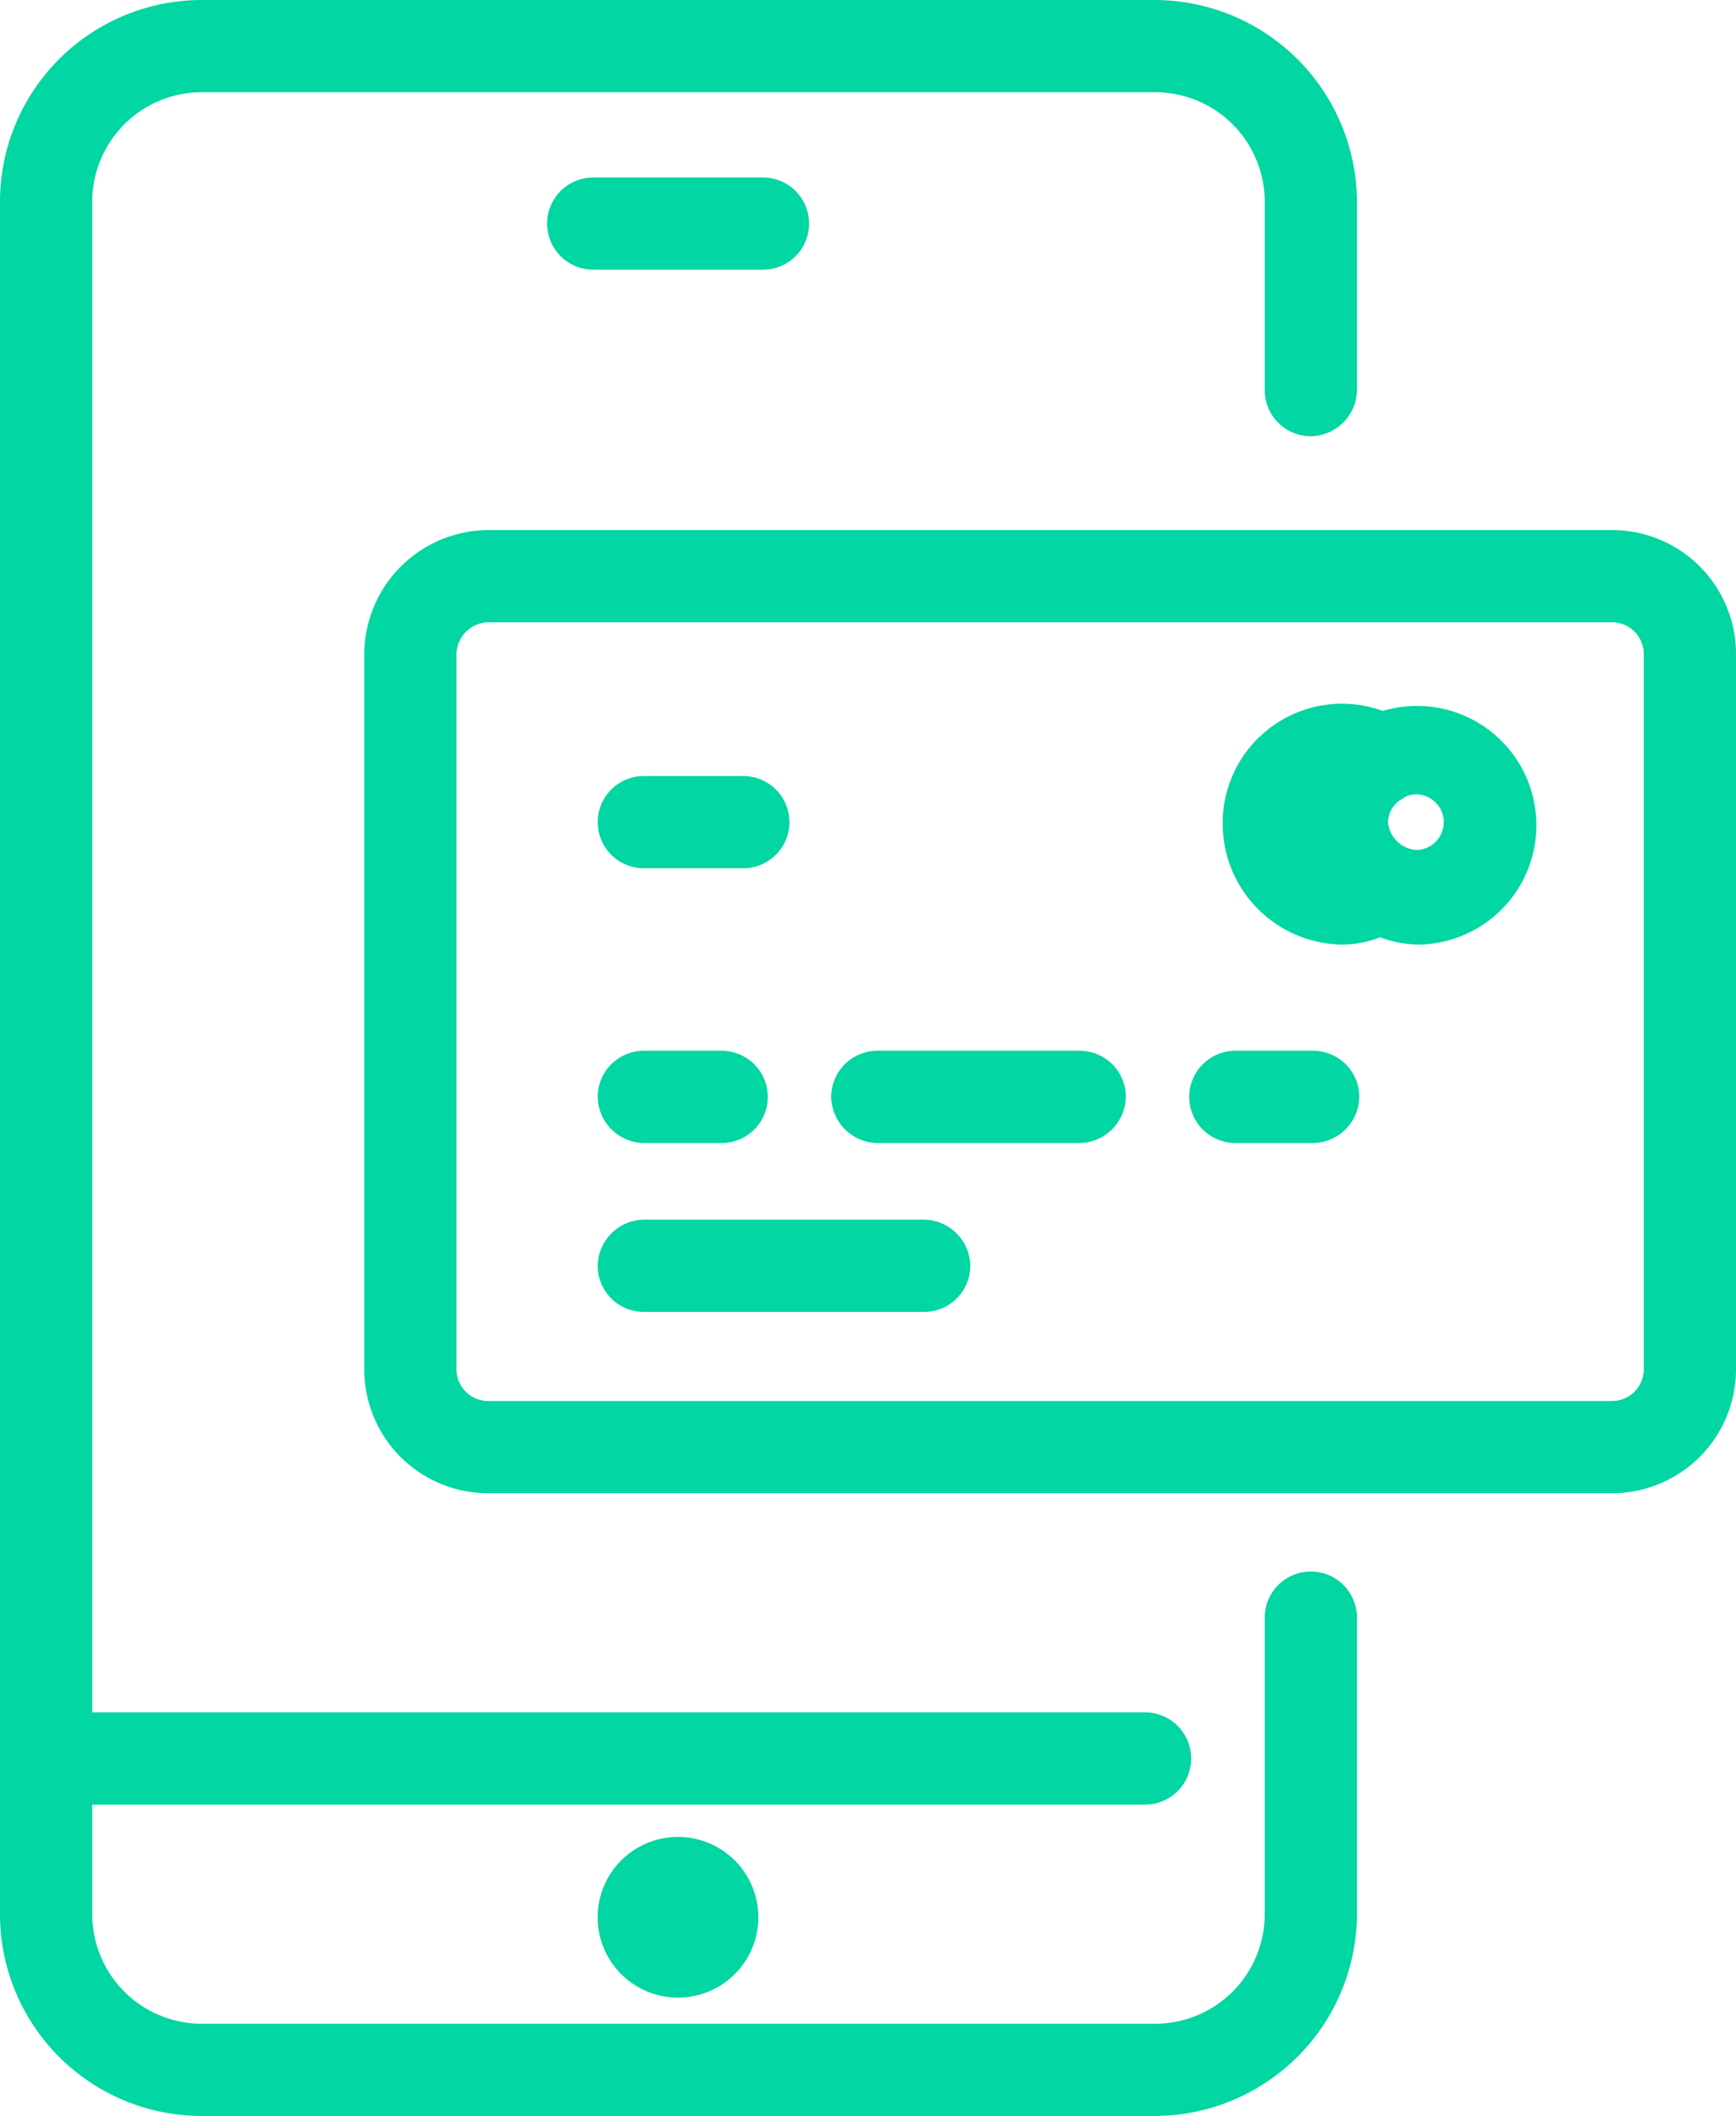<svg xmlns="http://www.w3.org/2000/svg" width="48.181" height="58.722" viewBox="0 0 48.181 58.722"><defs><style>.a{fill:#02d6a2;stroke:#02d6a2;stroke-width:0.4px;}</style></defs><g transform="translate(-0.18 -0.3)"><g transform="translate(0.38 0.5)"><path class="a" d="M36.561,44.112a1.08,1.08,0,0,0-1.08,1.08v8.23a3.24,3.24,0,0,1-3.24,3.24H5.78a3.24,3.24,0,0,1-3.24-3.24v-3.24H31.96a1.08,1.08,0,1,0,0-2.16H2.54V5.9A3.24,3.24,0,0,1,5.78,2.66H32.241a3.24,3.24,0,0,1,3.24,3.24v5.227a1.08,1.08,0,0,0,1.08,1.08,1.1,1.1,0,0,0,1.08-1.08V5.9a5.422,5.422,0,0,0-5.4-5.4H5.78A5.4,5.4,0,0,0,.38,5.9V53.422a5.4,5.4,0,0,0,5.4,5.4H32.241a5.422,5.422,0,0,0,5.4-5.4v-8.23A1.08,1.08,0,0,0,36.561,44.112Z" transform="translate(-0.38 -0.5)"/><path class="a" d="M8.061,26.044a2.03,2.03,0,1,0,2.03-1.944A2.03,2.03,0,0,0,8.061,26.044Zm2.03.13a.13.13,0,0,1-.13-.13h.13Z" transform="translate(8.528 26.878)"/><path class="a" d="M8.49,2.78a1.08,1.08,0,0,0,0,2.16H13.2a1.08,1.08,0,1,0,0-2.16Z" transform="translate(7.775 2.145)"/><path class="a" d="M39.492,7.31H8.3a3.262,3.262,0,0,0-3.24,3.24V30.4a3.24,3.24,0,0,0,3.24,3.24H39.492a3.24,3.24,0,0,0,3.24-3.24V10.55A3.24,3.24,0,0,0,39.492,7.31ZM40.572,30.4a1.08,1.08,0,0,1-1.08,1.08H8.3A1.08,1.08,0,0,1,7.22,30.4V10.55A1.1,1.1,0,0,1,8.3,9.47H39.492a1.08,1.08,0,0,1,1.08,1.08Z" transform="translate(5.049 7.4)"/><path class="a" d="M20.216,9.712a3.111,3.111,0,0,0-4.126,2.981,3.154,3.154,0,0,0,3.154,3.132,2.765,2.765,0,0,0,1.015-.216,2.959,2.959,0,0,0,1.037.216,3.111,3.111,0,1,0-1.037-6.048ZM21.253,13.6a.994.994,0,0,1-.475-.151,1.037,1.037,0,0,1-.5-.821.95.95,0,0,1,.5-.821.8.8,0,0,1,.475-.151.972.972,0,1,1,0,1.944Z" transform="translate(17.845 9.988)"/><path class="a" d="M9.14,12.63H11.9a1.08,1.08,0,1,0,0-2.16H9.14a1.08,1.08,0,1,0,0,2.16Z" transform="translate(8.529 11.066)"/><path class="a" d="M9.14,16.16H11.3a1.08,1.08,0,1,0,0-2.16H9.14a1.08,1.08,0,0,0-1.08,1.08A1.1,1.1,0,0,0,9.14,16.16Z" transform="translate(8.529 15.161)"/><path class="a" d="M17.756,14H12.14a1.08,1.08,0,0,0-1.08,1.08,1.1,1.1,0,0,0,1.08,1.08h5.616a1.1,1.1,0,0,0,1.08-1.08A1.08,1.08,0,0,0,17.756,14Z" transform="translate(12.01 15.161)"/><path class="a" d="M18.9,14H16.74a1.08,1.08,0,1,0,0,2.16H18.9a1.1,1.1,0,0,0,1.08-1.08A1.08,1.08,0,0,0,18.9,14Z" transform="translate(17.346 15.161)"/><path class="a" d="M16.916,16.17H9.14a1.1,1.1,0,0,0-1.08,1.08,1.08,1.08,0,0,0,1.08,1.08h7.776A1.08,1.08,0,0,0,18,17.25,1.1,1.1,0,0,0,16.916,16.17Z" transform="translate(8.529 17.678)"/></g></g></svg>